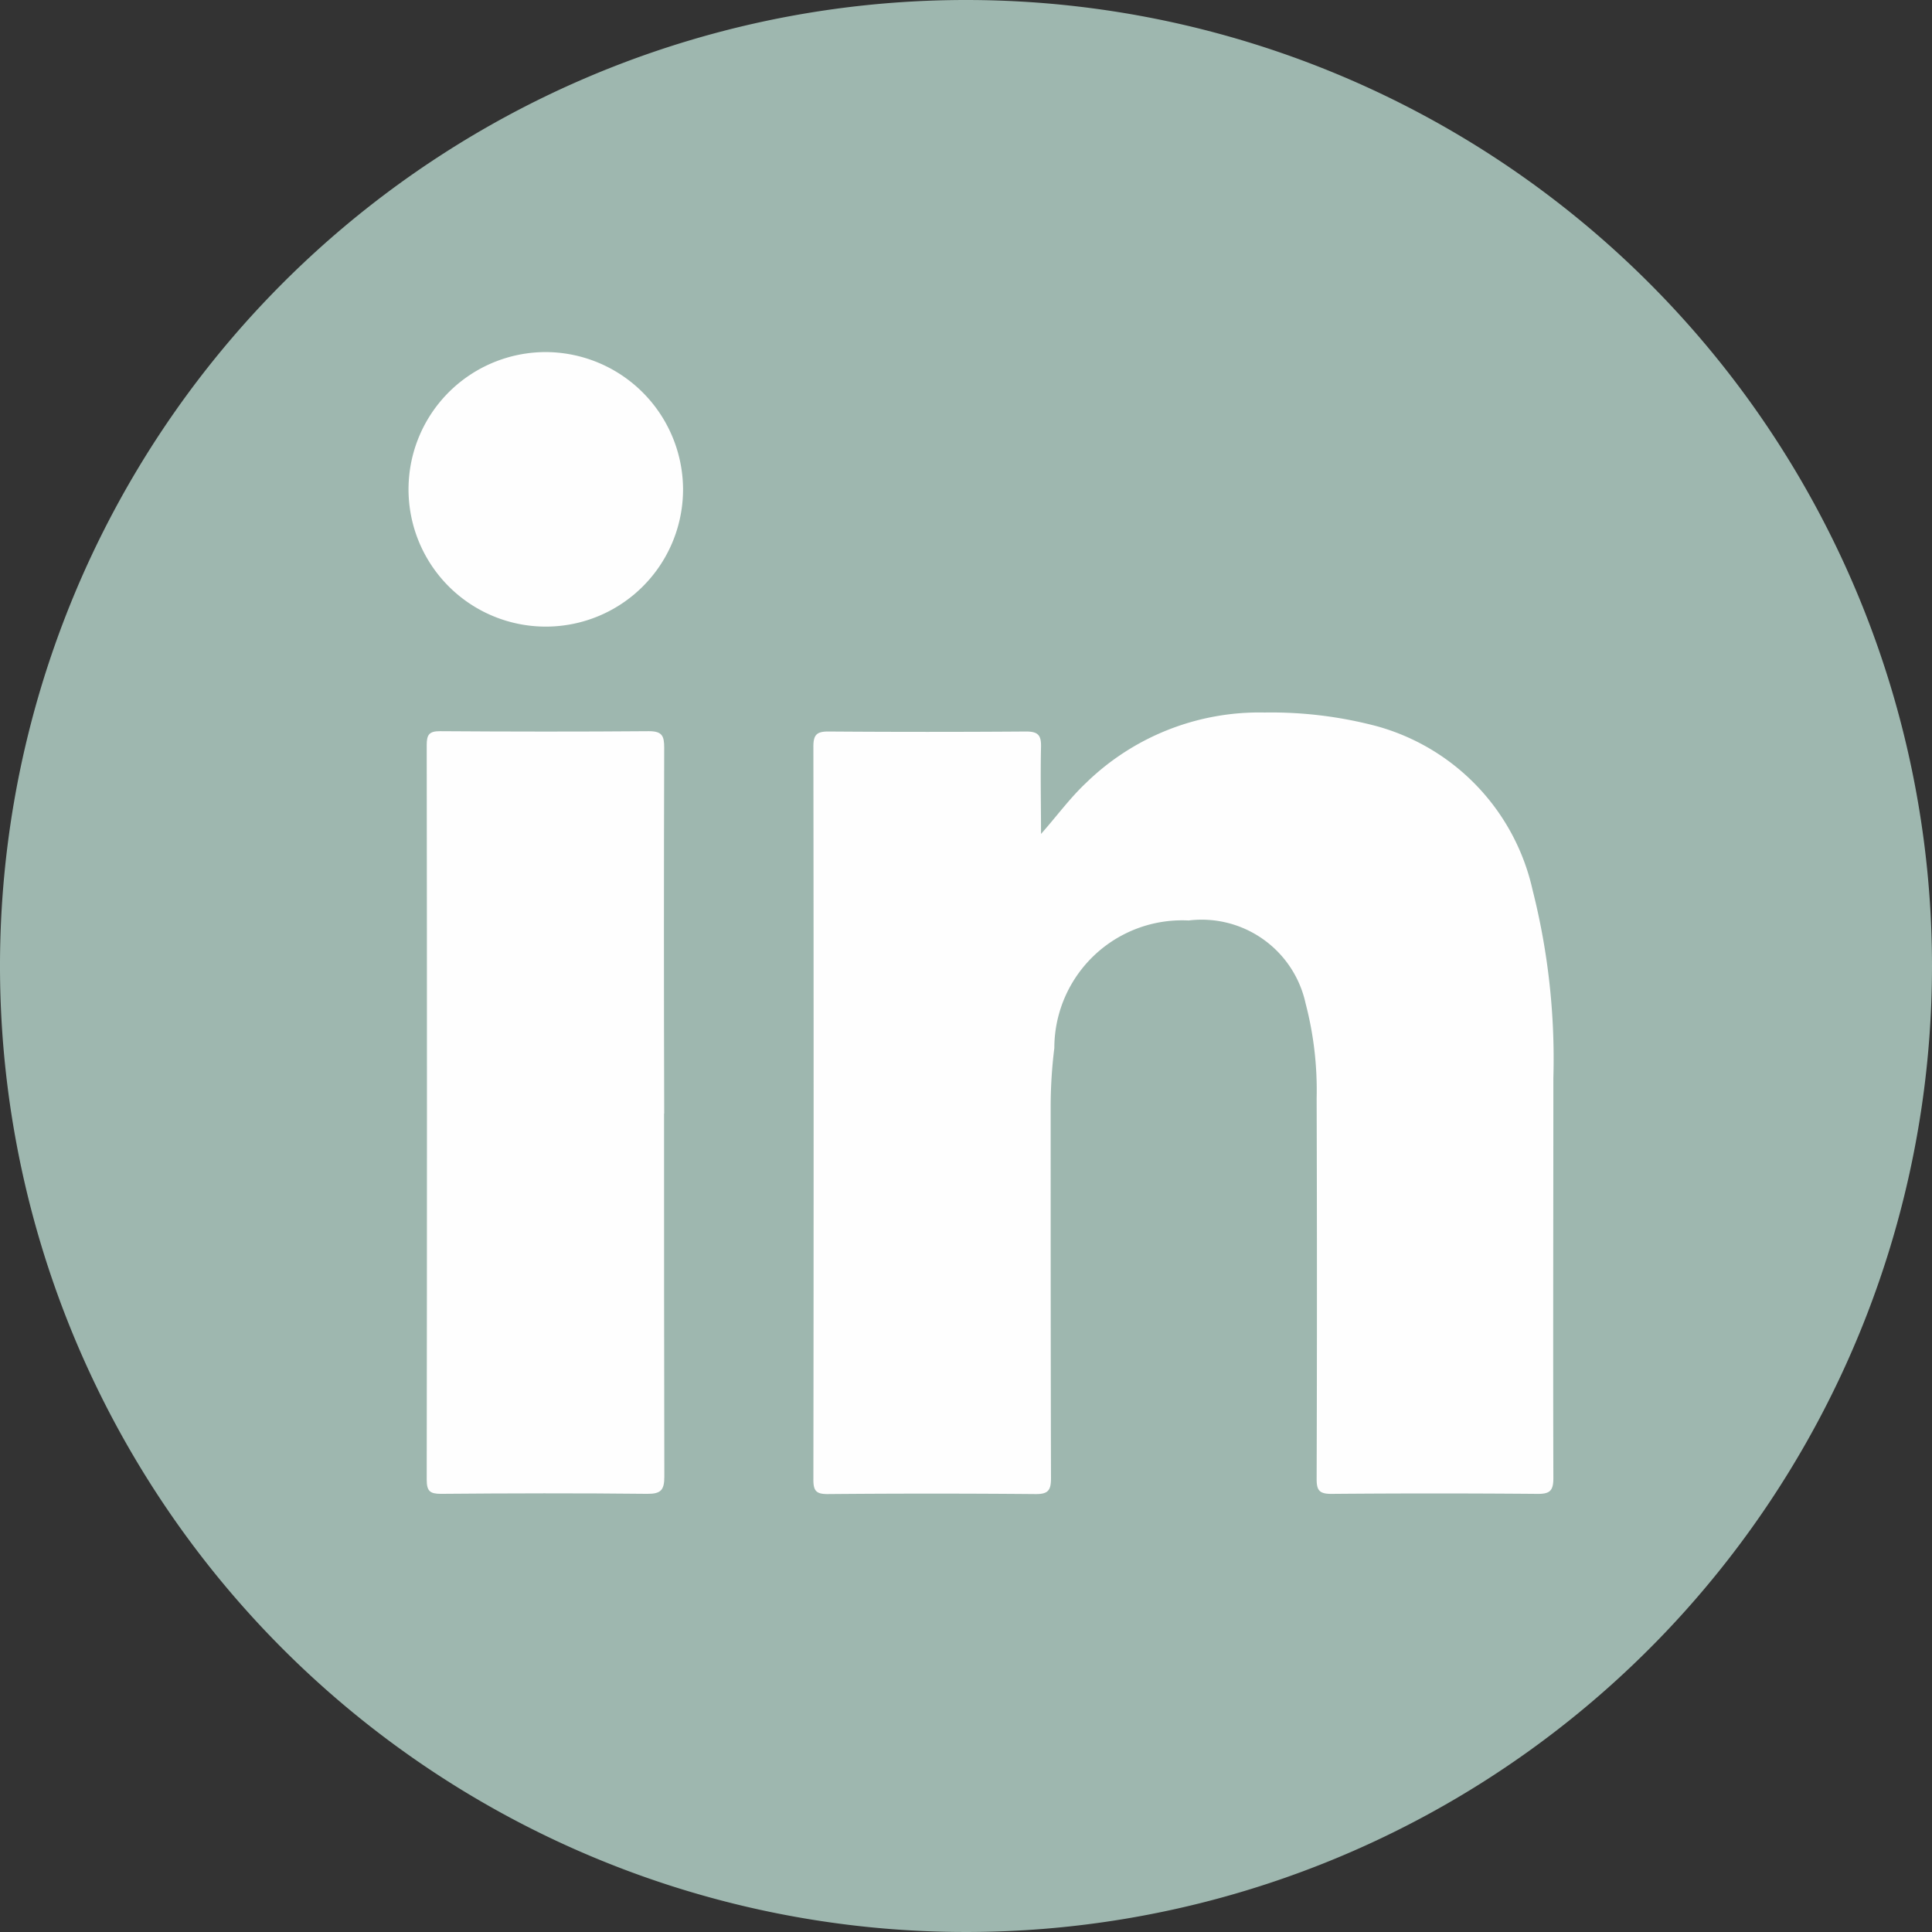 <svg id="Group_1339" data-name="Group 1339" xmlns="http://www.w3.org/2000/svg" width="40.662" height="40.663" viewBox="0 0 40.662 40.663">
  <rect x="0" y="0" width="40.662" height="40.663" fill="#333333" stroke="none"/>
  <path id="Path_71" data-name="Path 71" d="M713.157,217.349a20.331,20.331,0,1,1-20.331-20.331,20.331,20.331,0,0,1,20.331,20.331" transform="translate(-672.495 -197.018)" fill="#9eb7af"/>
  <path id="Path_72" data-name="Path 72" d="M734.114,249.365c.334-.375.609-.756.952-1.079a5.223,5.223,0,0,1,3.758-1.483,8.7,8.7,0,0,1,2.363.288,4.618,4.618,0,0,1,3.279,3.449,14.453,14.453,0,0,1,.437,3.952c0,2.809-.008,5.617,0,8.426,0,.263-.073.332-.332.33q-2.17-.018-4.341,0c-.255,0-.31-.077-.309-.317q.012-4.008,0-8.017a7.213,7.213,0,0,0-.233-1.99,2.238,2.238,0,0,0-2.461-1.744,2.69,2.69,0,0,0-2.827,2.685,10.011,10.011,0,0,0-.077,1.254c0,2.6,0,5.2.007,7.8,0,.259-.064.336-.329.333q-2.186-.019-4.372,0c-.234,0-.3-.061-.3-.3q.01-7.719,0-15.437c0-.255.083-.314.324-.312q2.076.015,4.152,0c.255,0,.32.08.315.321-.014.615,0,1.23,0,1.845" transform="translate(-712.21 -231.807)" fill="#fefefe"/>
  <path id="Path_73" data-name="Path 73" d="M707.306,256.162c0,2.546,0,5.091.006,7.637,0,.283-.069.368-.362.365-1.446-.016-2.893-.012-4.339,0-.232,0-.3-.056-.3-.3q.01-7.731,0-15.463c0-.213.052-.289.278-.288,1.467.01,2.935.012,4.4,0,.282,0,.32.106.32.348q-.011,3.85,0,7.7" transform="translate(-693.33 -232.724)" fill="#fefefe"/>
  <path id="Path_74" data-name="Path 74" d="M706.817,224.493a2.889,2.889,0,1,1-2.884-2.874,2.9,2.9,0,0,1,2.884,2.874" transform="translate(-692.441 -214.209)" fill="#fefefe"/>
</svg>

